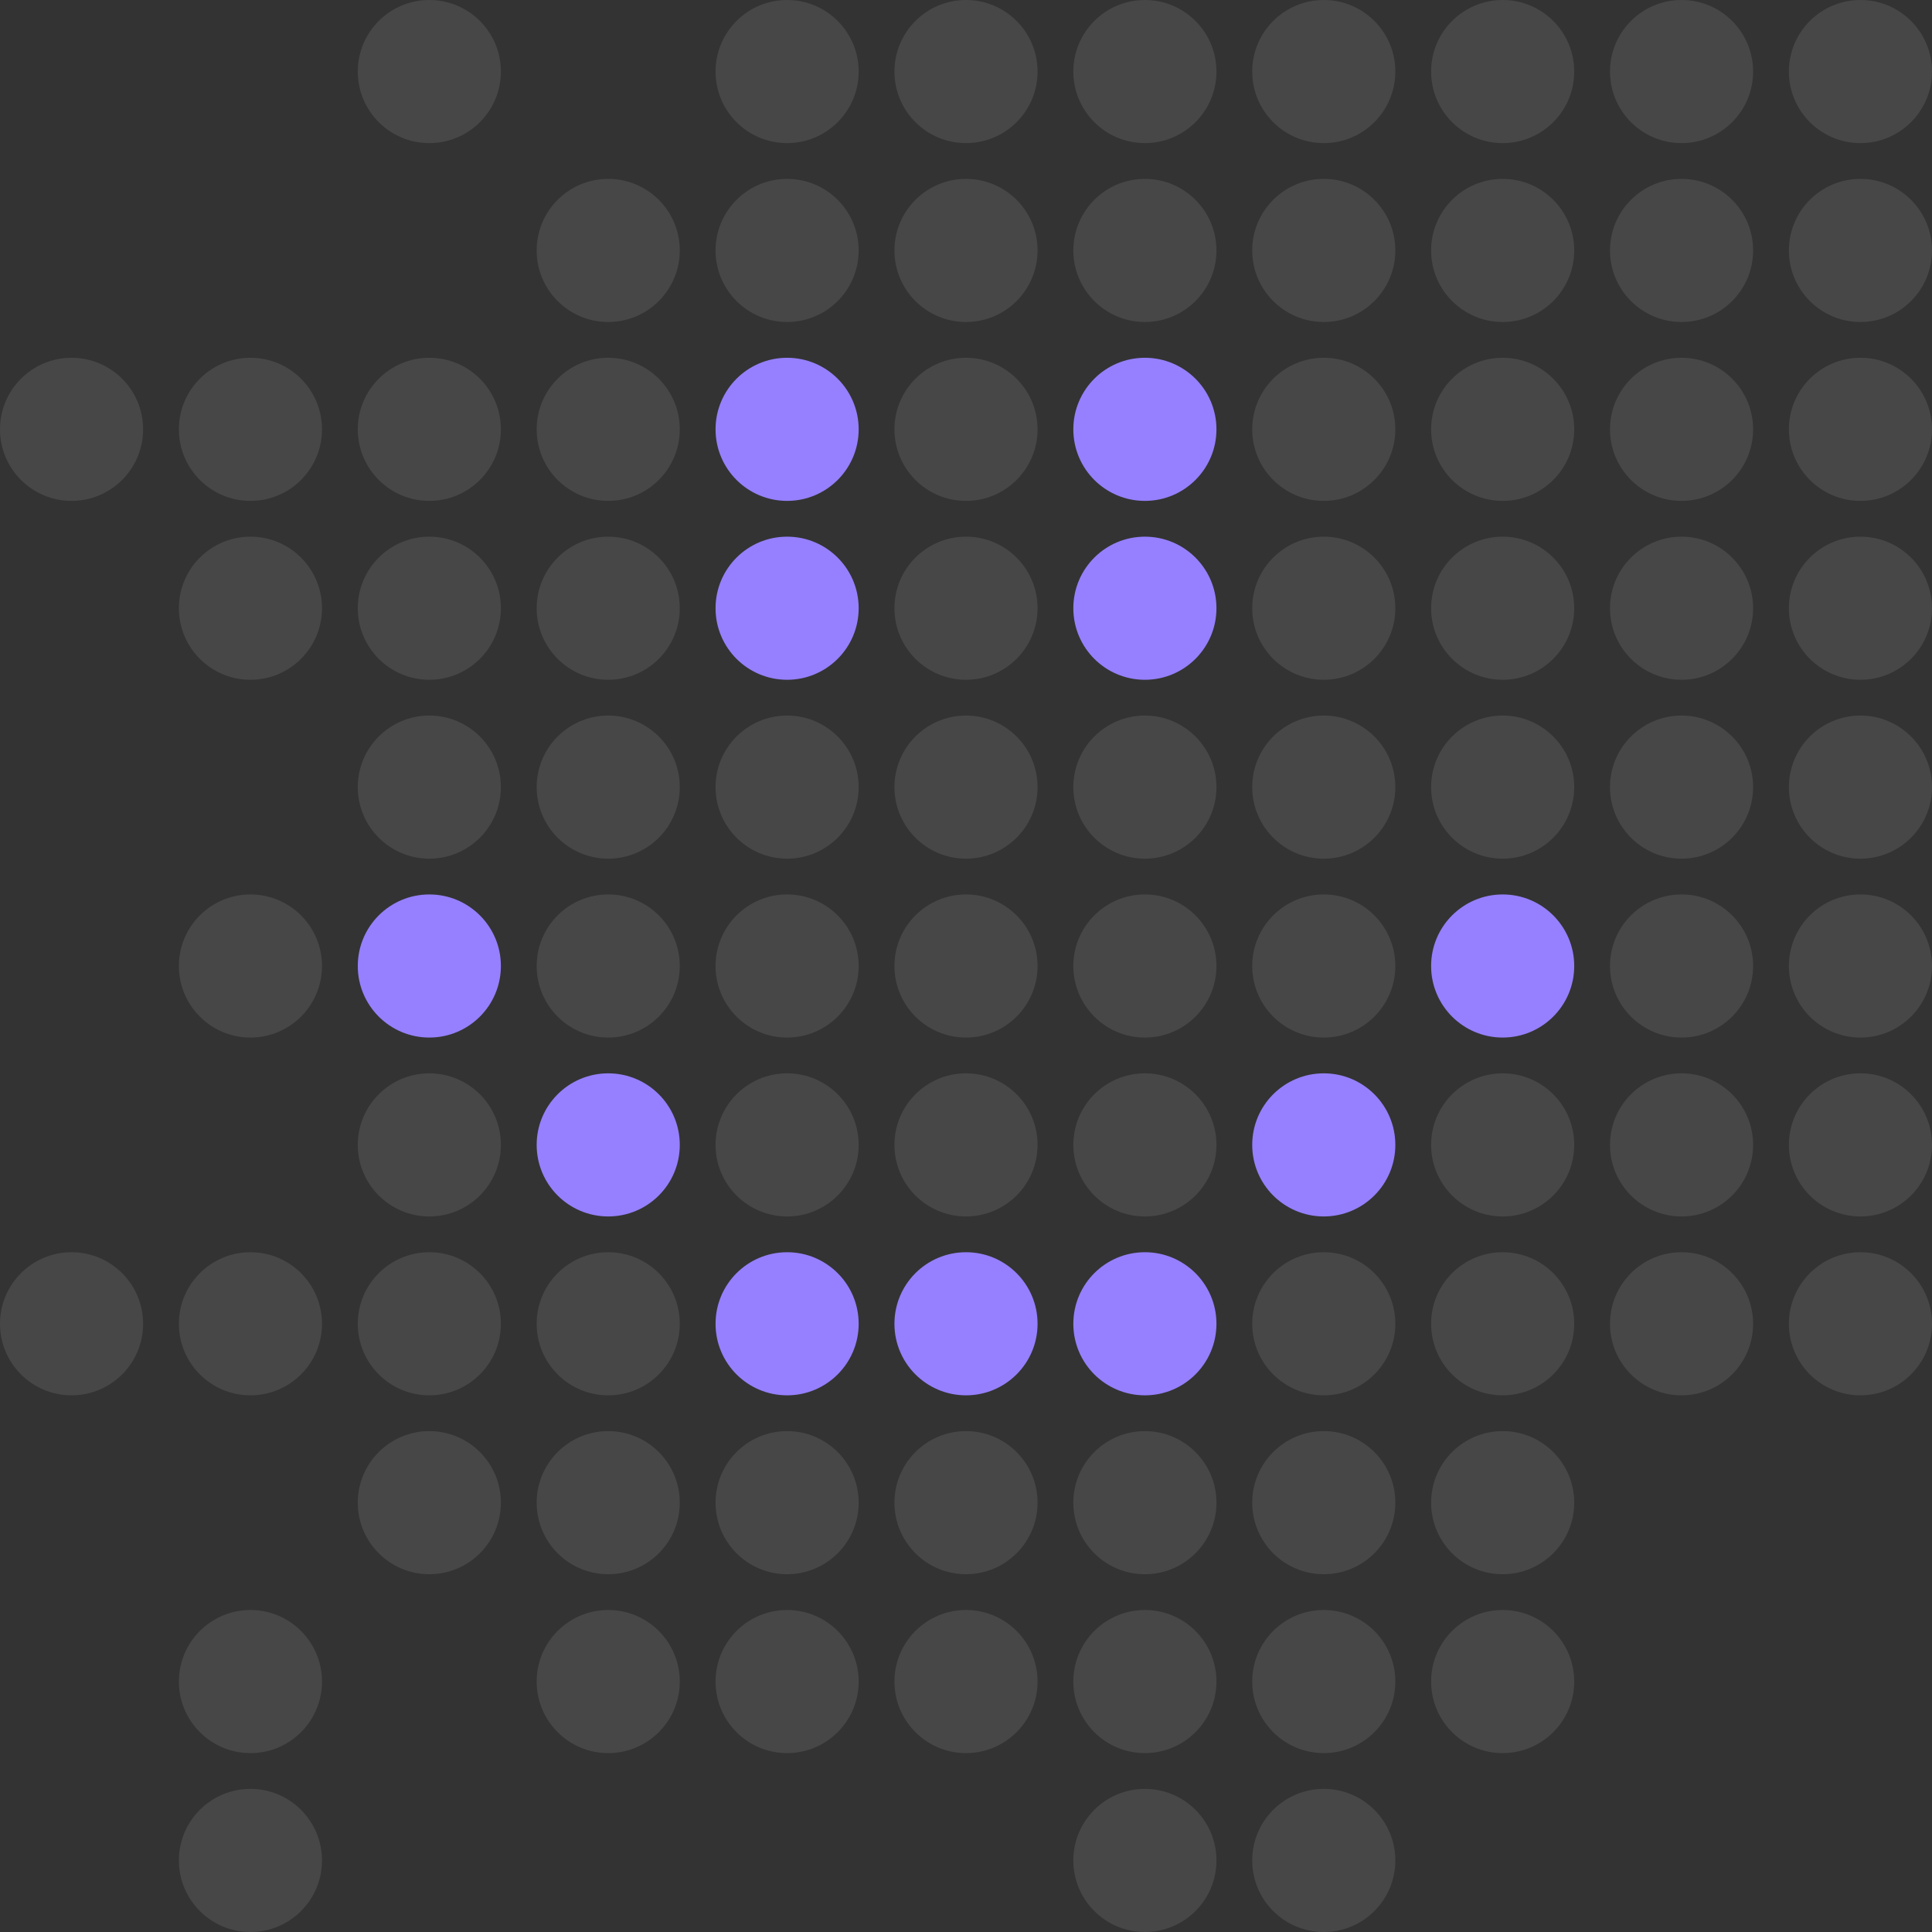 <svg width="216" height="216" viewBox="0 0 216 216" fill="none" xmlns="http://www.w3.org/2000/svg">
<rect x="0" y="0" width="216" height="216" fill="#333333" stroke="none"/>
<circle cx="48" cy="8" r="8" fill="white" fill-opacity="0.1"/>
<circle cx="88" cy="8" r="8" fill="white" fill-opacity="0.1"/>
<circle cx="108" cy="8" r="8" fill="white" fill-opacity="0.1"/>
<circle cx="128" cy="8" r="8" fill="white" fill-opacity="0.1"/>
<circle cx="148" cy="8" r="8" fill="white" fill-opacity="0.1"/>
<circle cx="168" cy="8" r="8" fill="white" fill-opacity="0.1"/>
<circle cx="188" cy="8" r="8" fill="white" fill-opacity="0.1"/>
<circle cx="68" cy="28" r="8" fill="white" fill-opacity="0.1"/>
<circle cx="88" cy="28" r="8" fill="white" fill-opacity="0.1"/>
<circle cx="108" cy="28" r="8" fill="white" fill-opacity="0.1"/>
<circle cx="128" cy="28" r="8" fill="white" fill-opacity="0.1"/>
<circle cx="148" cy="28" r="8" fill="white" fill-opacity="0.1"/>
<circle cx="168" cy="28" r="8" fill="white" fill-opacity="0.1"/>
<circle cx="188" cy="28" r="8" fill="white" fill-opacity="0.1"/>
<circle cx="8" cy="48" r="8" fill="white" fill-opacity="0.1"/>
<circle cx="28" cy="48" r="8" fill="white" fill-opacity="0.1"/>
<circle cx="48" cy="48" r="8" fill="white" fill-opacity="0.1"/>
<circle cx="68" cy="48" r="8" fill="white" fill-opacity="0.1"/>
<circle cx="88" cy="48" r="8" fill="#9680FF"/>
<circle cx="108" cy="48" r="8" fill="white" fill-opacity="0.1"/>
<circle cx="128" cy="48" r="8" fill="#9680FF"/>
<circle cx="148" cy="48" r="8" fill="white" fill-opacity="0.1"/>
<circle cx="168" cy="48" r="8" fill="white" fill-opacity="0.1"/>
<circle cx="188" cy="48" r="8" fill="white" fill-opacity="0.1"/>
<circle cx="28" cy="68" r="8" fill="white" fill-opacity="0.1"/>
<circle cx="48" cy="68" r="8" fill="white" fill-opacity="0.1"/>
<circle cx="68" cy="68" r="8" fill="white" fill-opacity="0.1"/>
<circle cx="88" cy="68" r="8" fill="#9680FF"/>
<circle cx="108" cy="68" r="8" fill="white" fill-opacity="0.1"/>
<circle cx="128" cy="68" r="8" fill="#9680FF"/>
<circle cx="148" cy="68" r="8" fill="white" fill-opacity="0.1"/>
<circle cx="168" cy="68" r="8" fill="white" fill-opacity="0.1"/>
<circle cx="188" cy="68" r="8" fill="white" fill-opacity="0.1"/>
<circle cx="48" cy="88" r="8" fill="white" fill-opacity="0.1"/>
<circle cx="68" cy="88" r="8" fill="white" fill-opacity="0.1"/>
<circle cx="88" cy="88" r="8" fill="white" fill-opacity="0.1"/>
<circle cx="108" cy="88" r="8" fill="white" fill-opacity="0.1"/>
<circle cx="128" cy="88" r="8" fill="white" fill-opacity="0.1"/>
<circle cx="148" cy="88" r="8" fill="white" fill-opacity="0.1"/>
<circle cx="168" cy="88" r="8" fill="white" fill-opacity="0.1"/>
<circle cx="188" cy="88" r="8" fill="white" fill-opacity="0.1"/>
<circle cx="28" cy="108" r="8" fill="white" fill-opacity="0.1"/>
<circle cx="48" cy="108" r="8" fill="#9680FF"/>
<circle cx="68" cy="108" r="8" fill="white" fill-opacity="0.1"/>
<circle cx="88" cy="108" r="8" fill="white" fill-opacity="0.1"/>
<circle cx="108" cy="108" r="8" fill="white" fill-opacity="0.1"/>
<circle cx="128" cy="108" r="8" fill="white" fill-opacity="0.1"/>
<circle cx="148" cy="108" r="8" fill="white" fill-opacity="0.1"/>
<circle cx="168" cy="108" r="8" fill="#9680FF"/>
<circle cx="188" cy="108" r="8" fill="white" fill-opacity="0.1"/>
<circle cx="48" cy="128" r="8" fill="white" fill-opacity="0.1"/>
<circle cx="68" cy="128" r="8" fill="#9680FF"/>
<circle cx="88" cy="128" r="8" fill="white" fill-opacity="0.1"/>
<circle cx="108" cy="128" r="8" fill="white" fill-opacity="0.1"/>
<circle cx="128" cy="128" r="8" fill="white" fill-opacity="0.1"/>
<circle cx="148" cy="128" r="8" fill="#9680FF"/>
<circle cx="168" cy="128" r="8" fill="white" fill-opacity="0.1"/>
<circle cx="188" cy="128" r="8" fill="white" fill-opacity="0.1"/>
<circle cx="8" cy="148" r="8" fill="white" fill-opacity="0.1"/>
<circle cx="28" cy="148" r="8" fill="white" fill-opacity="0.1"/>
<circle cx="48" cy="148" r="8" fill="white" fill-opacity="0.1"/>
<circle cx="68" cy="148" r="8" fill="white" fill-opacity="0.1"/>
<circle cx="88" cy="148" r="8" fill="#9680FF"/>
<circle cx="108" cy="148" r="8" fill="#9680FF"/>
<circle cx="128" cy="148" r="8" fill="#9680FF"/>
<circle cx="148" cy="148" r="8" fill="white" fill-opacity="0.1"/>
<circle cx="168" cy="148" r="8" fill="white" fill-opacity="0.1"/>
<circle cx="188" cy="148" r="8" fill="white" fill-opacity="0.1"/>
<circle cx="48" cy="168" r="8" fill="white" fill-opacity="0.1"/>
<circle cx="68" cy="168" r="8" fill="white" fill-opacity="0.1"/>
<circle cx="88" cy="168" r="8" fill="white" fill-opacity="0.1"/>
<circle cx="108" cy="168" r="8" fill="white" fill-opacity="0.1"/>
<circle cx="128" cy="168" r="8" fill="white" fill-opacity="0.1"/>
<circle cx="148" cy="168" r="8" fill="white" fill-opacity="0.1"/>
<circle cx="168" cy="168" r="8" fill="white" fill-opacity="0.1"/>
<circle cx="28" cy="188" r="8" fill="white" fill-opacity="0.1"/>
<circle cx="68" cy="188" r="8" fill="white" fill-opacity="0.1"/>
<circle cx="88" cy="188" r="8" fill="white" fill-opacity="0.1"/>
<circle cx="108" cy="188" r="8" fill="white" fill-opacity="0.1"/>
<circle cx="128" cy="188" r="8" fill="white" fill-opacity="0.1"/>
<circle cx="148" cy="188" r="8" fill="white" fill-opacity="0.1"/>
<circle cx="168" cy="188" r="8" fill="white" fill-opacity="0.1"/>
<circle cx="208" cy="8" r="8" fill="white" fill-opacity="0.1"/>
<circle cx="208" cy="28" r="8" fill="white" fill-opacity="0.1"/>
<circle cx="208" cy="48" r="8" fill="white" fill-opacity="0.1"/>
<circle cx="208" cy="68" r="8" fill="white" fill-opacity="0.1"/>
<circle cx="208" cy="88" r="8" fill="white" fill-opacity="0.1"/>
<circle cx="208" cy="108" r="8" fill="white" fill-opacity="0.1"/>
<circle cx="208" cy="128" r="8" fill="white" fill-opacity="0.1"/>
<circle cx="208" cy="148" r="8" fill="white" fill-opacity="0.1"/>
<circle cx="28" cy="208" r="8" fill="white" fill-opacity="0.1"/>
<circle cx="128" cy="208" r="8" fill="white" fill-opacity="0.1"/>
<circle cx="148" cy="208" r="8" fill="white" fill-opacity="0.1"/>
</svg>

